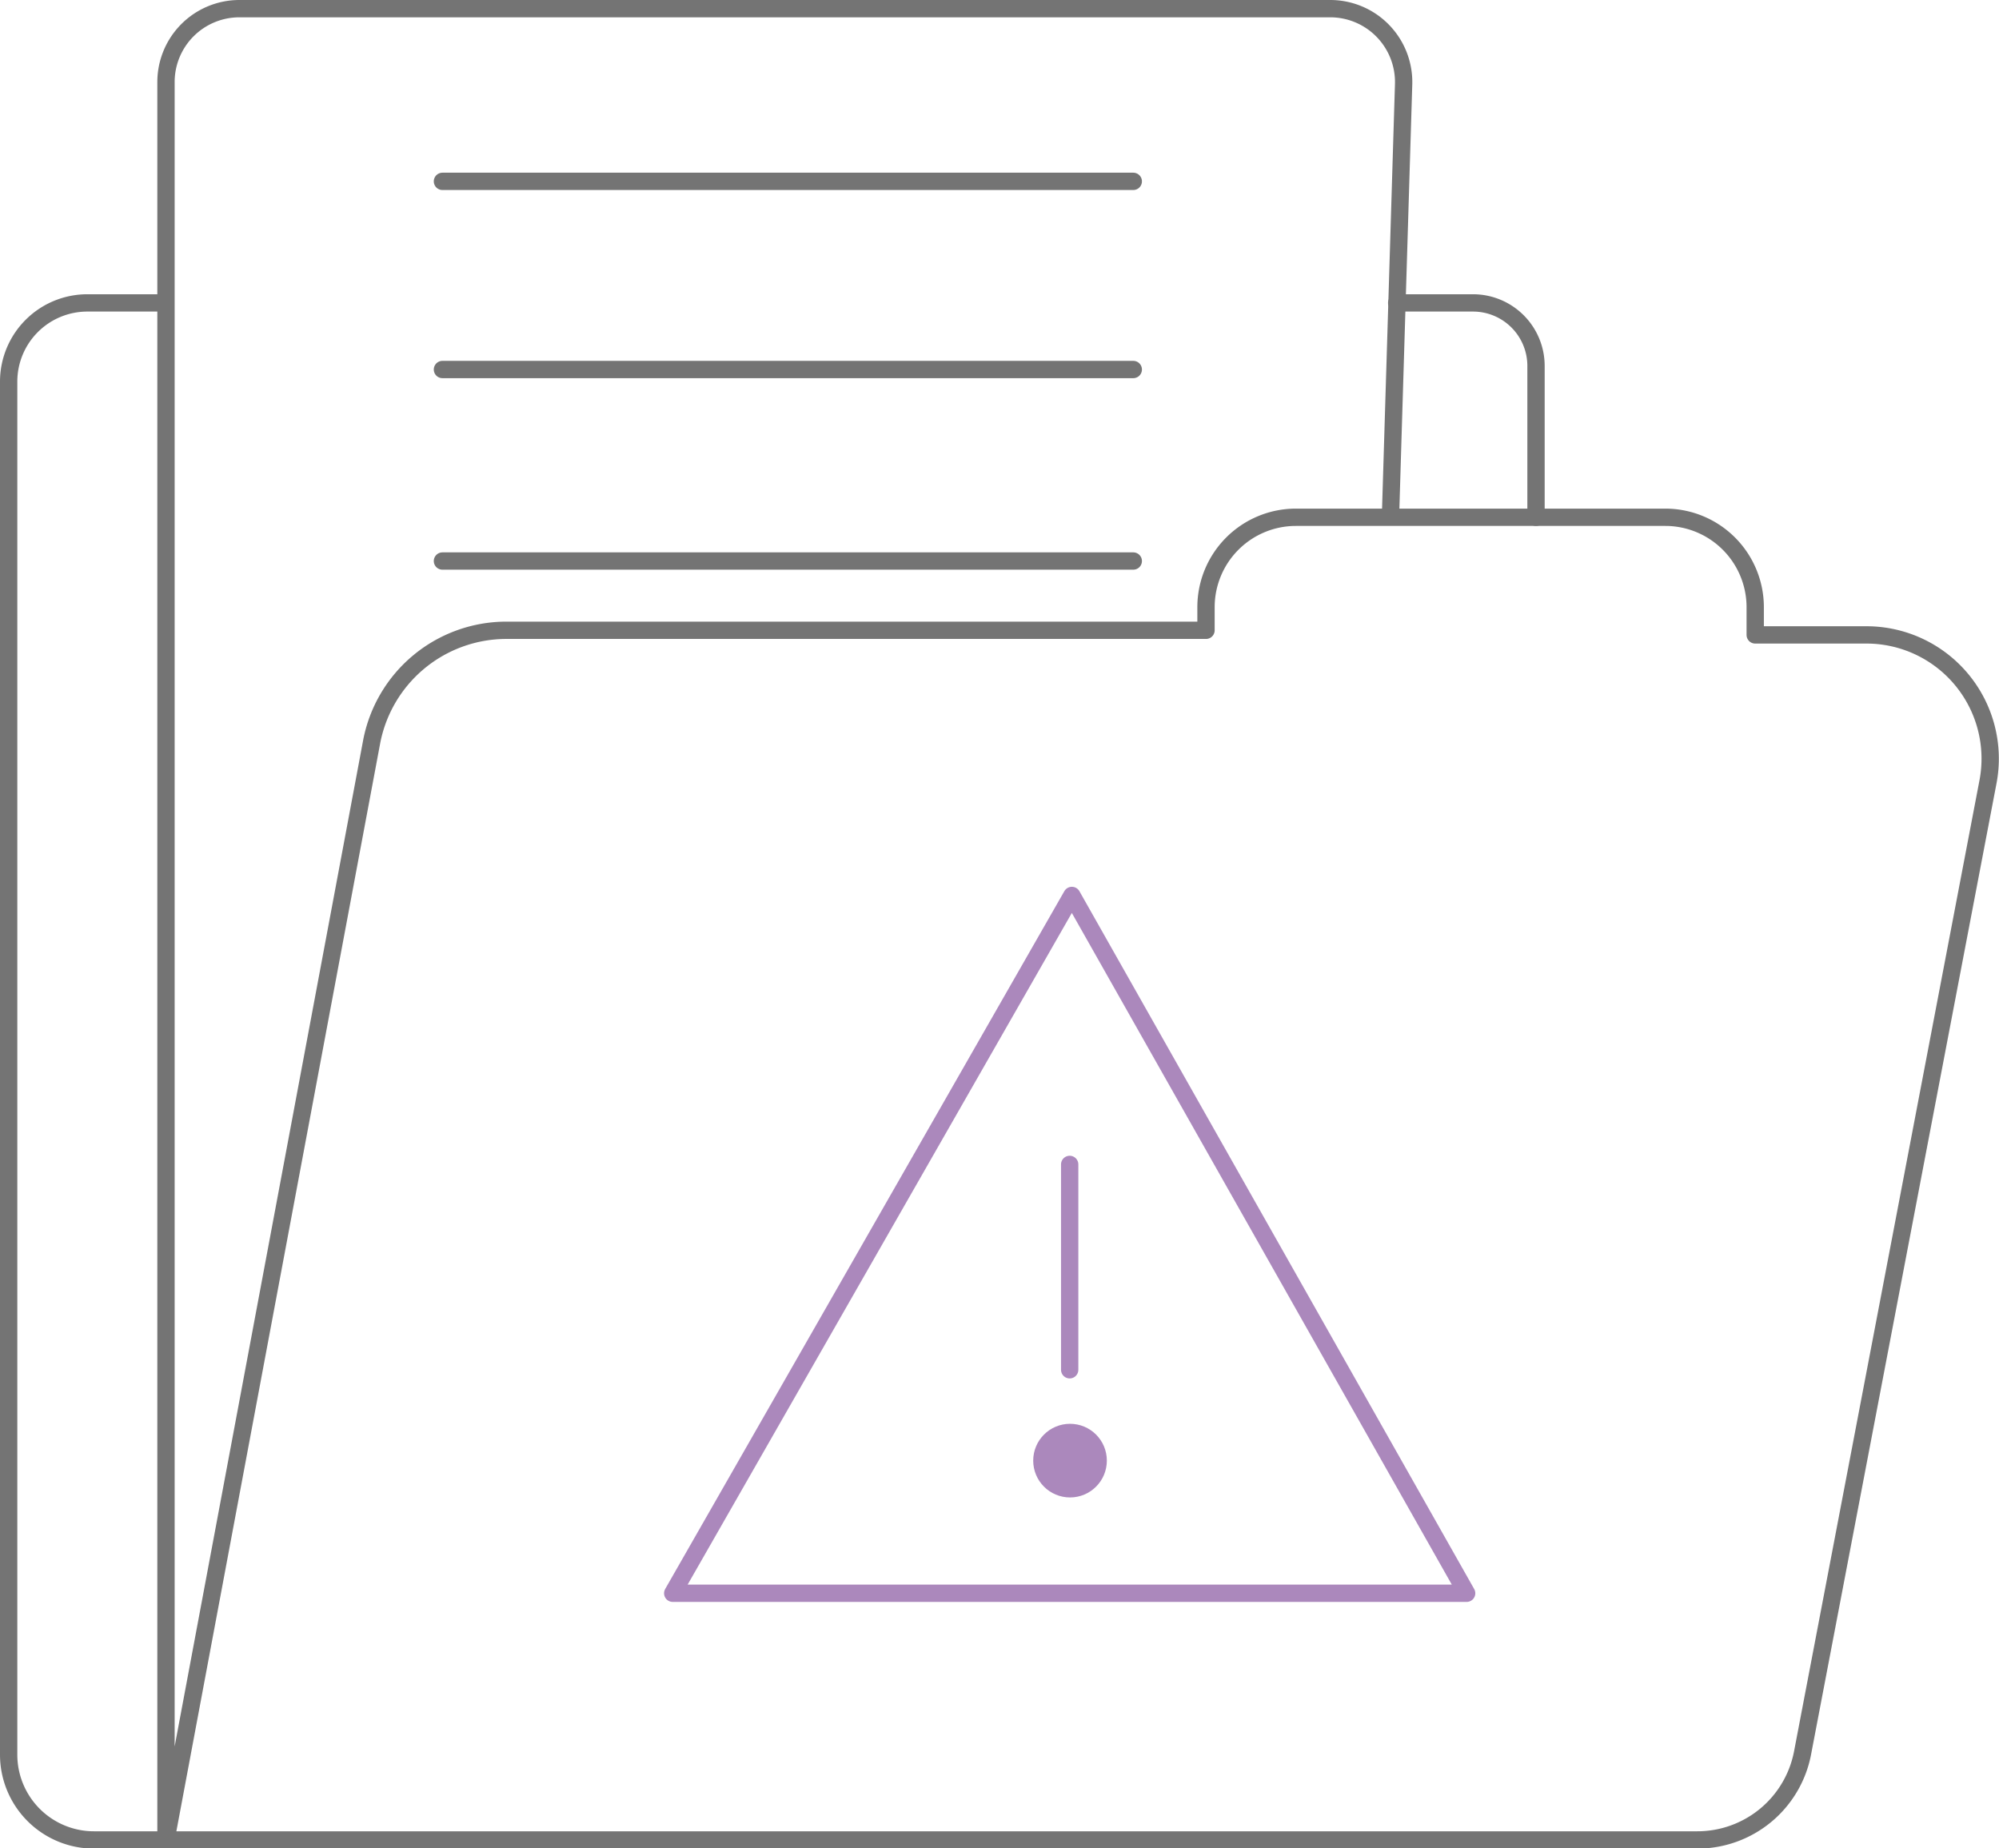 <svg xmlns="http://www.w3.org/2000/svg" viewBox="0 0 173.18 160.12"><defs><style>.cls-1,.cls-2{fill:none;}.cls-1{stroke:#747474;}.cls-1,.cls-2,.cls-3{stroke-linecap:round;stroke-linejoin:round;}.cls-1,.cls-2,.cls-3,.cls-4{stroke-width:1.5px;}.cls-2,.cls-3,.cls-4{stroke:#ab88bc;}.cls-3,.cls-4{fill:#ab88bc;}.cls-4{stroke-miterlimit:10;}</style></defs><g id="Layer_2" data-name="Layer 2"><g id="Layer_1-2" data-name="Layer 1"><path class="cls-1" d="M14.05,26.24H7.57A6.82,6.82,0,0,0,.75,33.07V152a7.39,7.39,0,0,0,7.39,7.39H147.05a9.28,9.28,0,0,0,9.11-7.53l16.07-84.15A10.72,10.72,0,0,0,161.7,55h-9.64V52.6a7.79,7.79,0,0,0-7.79-7.79h-32a7.79,7.79,0,0,0-7.79,7.79v2H43.87a11.89,11.89,0,0,0-11.68,9.7L14.38,159.37V7.11A6.36,6.36,0,0,1,20.74.75h94.5A6.36,6.36,0,0,1,121.6,7.3l-1.14,37.51"/><path class="cls-1" d="M121,26.24h6.61a5.46,5.46,0,0,1,5.46,5.46V44.81"/><line class="cls-1" x1="38.33" y1="15.71" x2="98.18" y2="15.71"/><line class="cls-1" x1="98.18" y1="32.01" x2="38.33" y2="32.01"/><line class="cls-1" x1="38.33" y1="48.6" x2="98.18" y2="48.6"/><polygon class="cls-2" points="92.86 77.57 58.28 138.02 127.06 138.02 92.86 77.57"/><line class="cls-3" x1="92.67" y1="100.87" x2="92.67" y2="118.66"/><circle class="cls-4" cx="92.7" cy="126.53" r="2.44"/></g></g></svg>